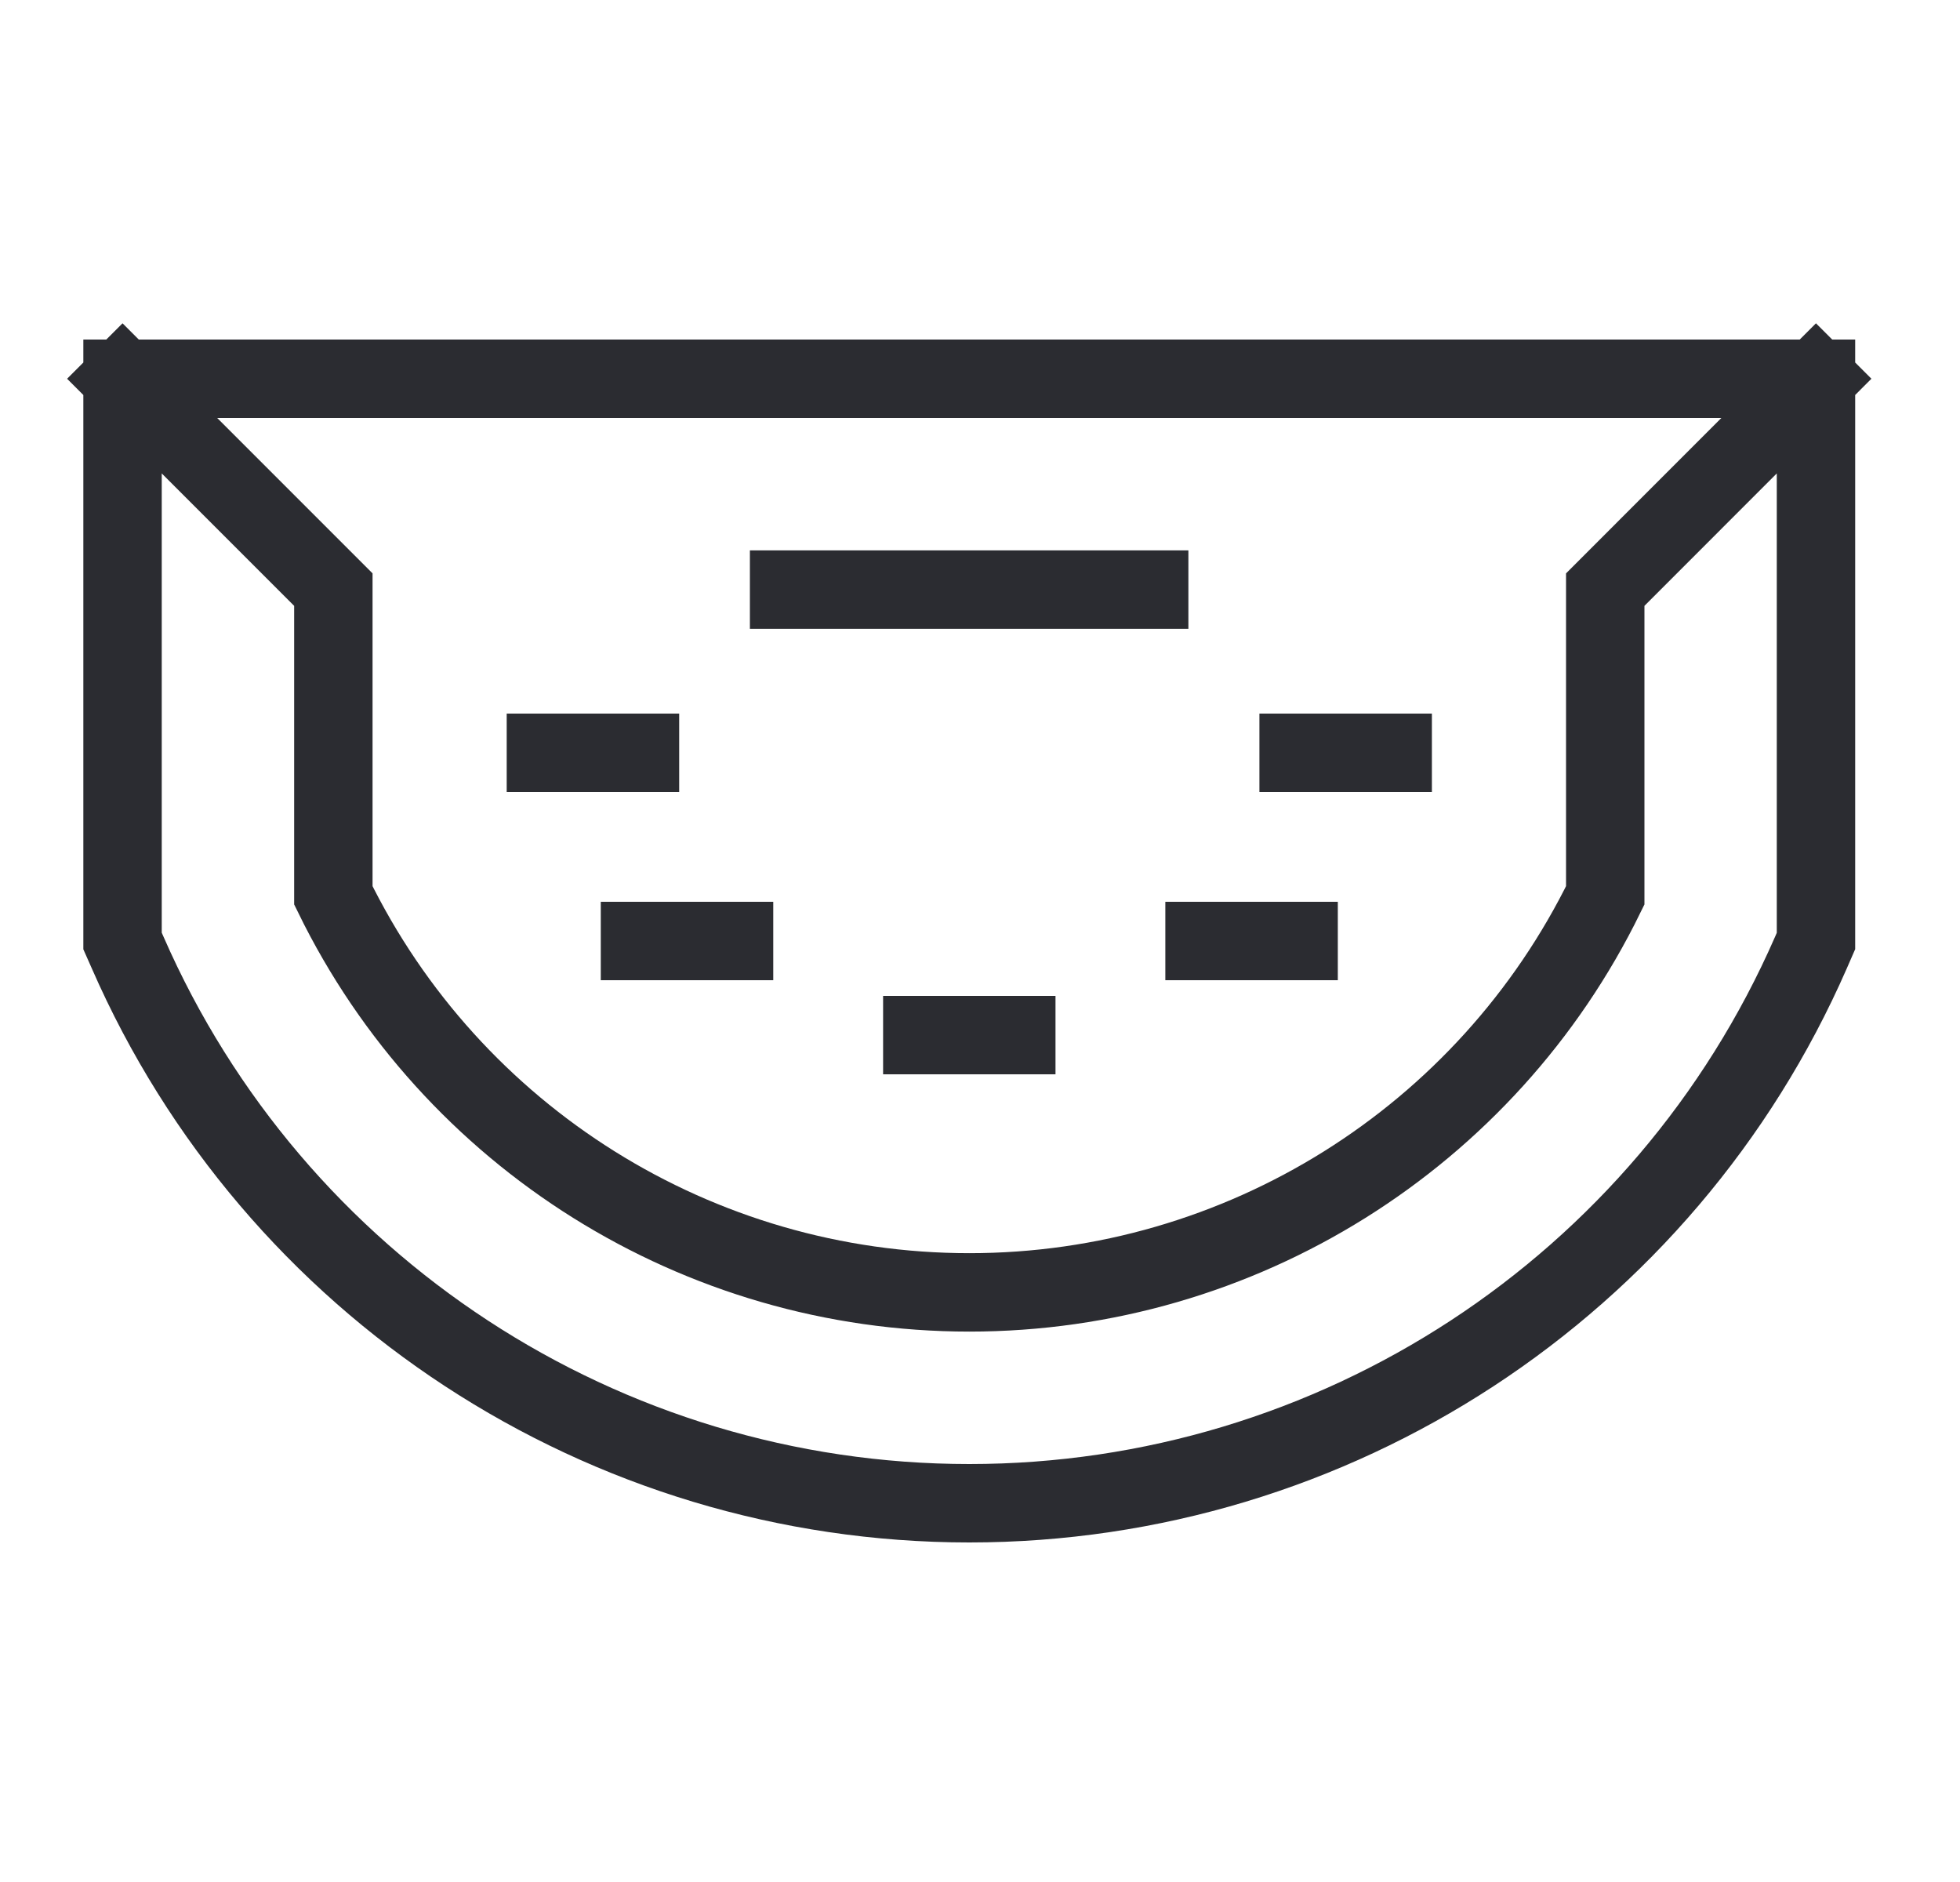 <svg width="25" height="24" viewBox="0 0 25 24" fill="none" xmlns="http://www.w3.org/2000/svg">
<path d="M1.563 4.83V12L1.629 12.149C3.495 16.414 7.708 19.17 12.364 19.17C17.019 19.17 21.232 16.414 23.098 12.149L23.163 12V4.83M1.563 4.83H23.163M1.563 4.83L4.252 7.519V11.418C5.761 14.506 8.904 16.481 12.364 16.481C15.823 16.481 18.966 14.506 20.475 11.418V7.519L23.163 4.83M10.065 7.519H14.658M11.764 13.2H12.963M15.364 12H16.564M8.163 12L9.363 12M16.564 9.6H17.764M6.963 9.6H8.163" stroke="#2B2C31" stroke-miterlimit="10" stroke-linecap="square"/>
</svg>
